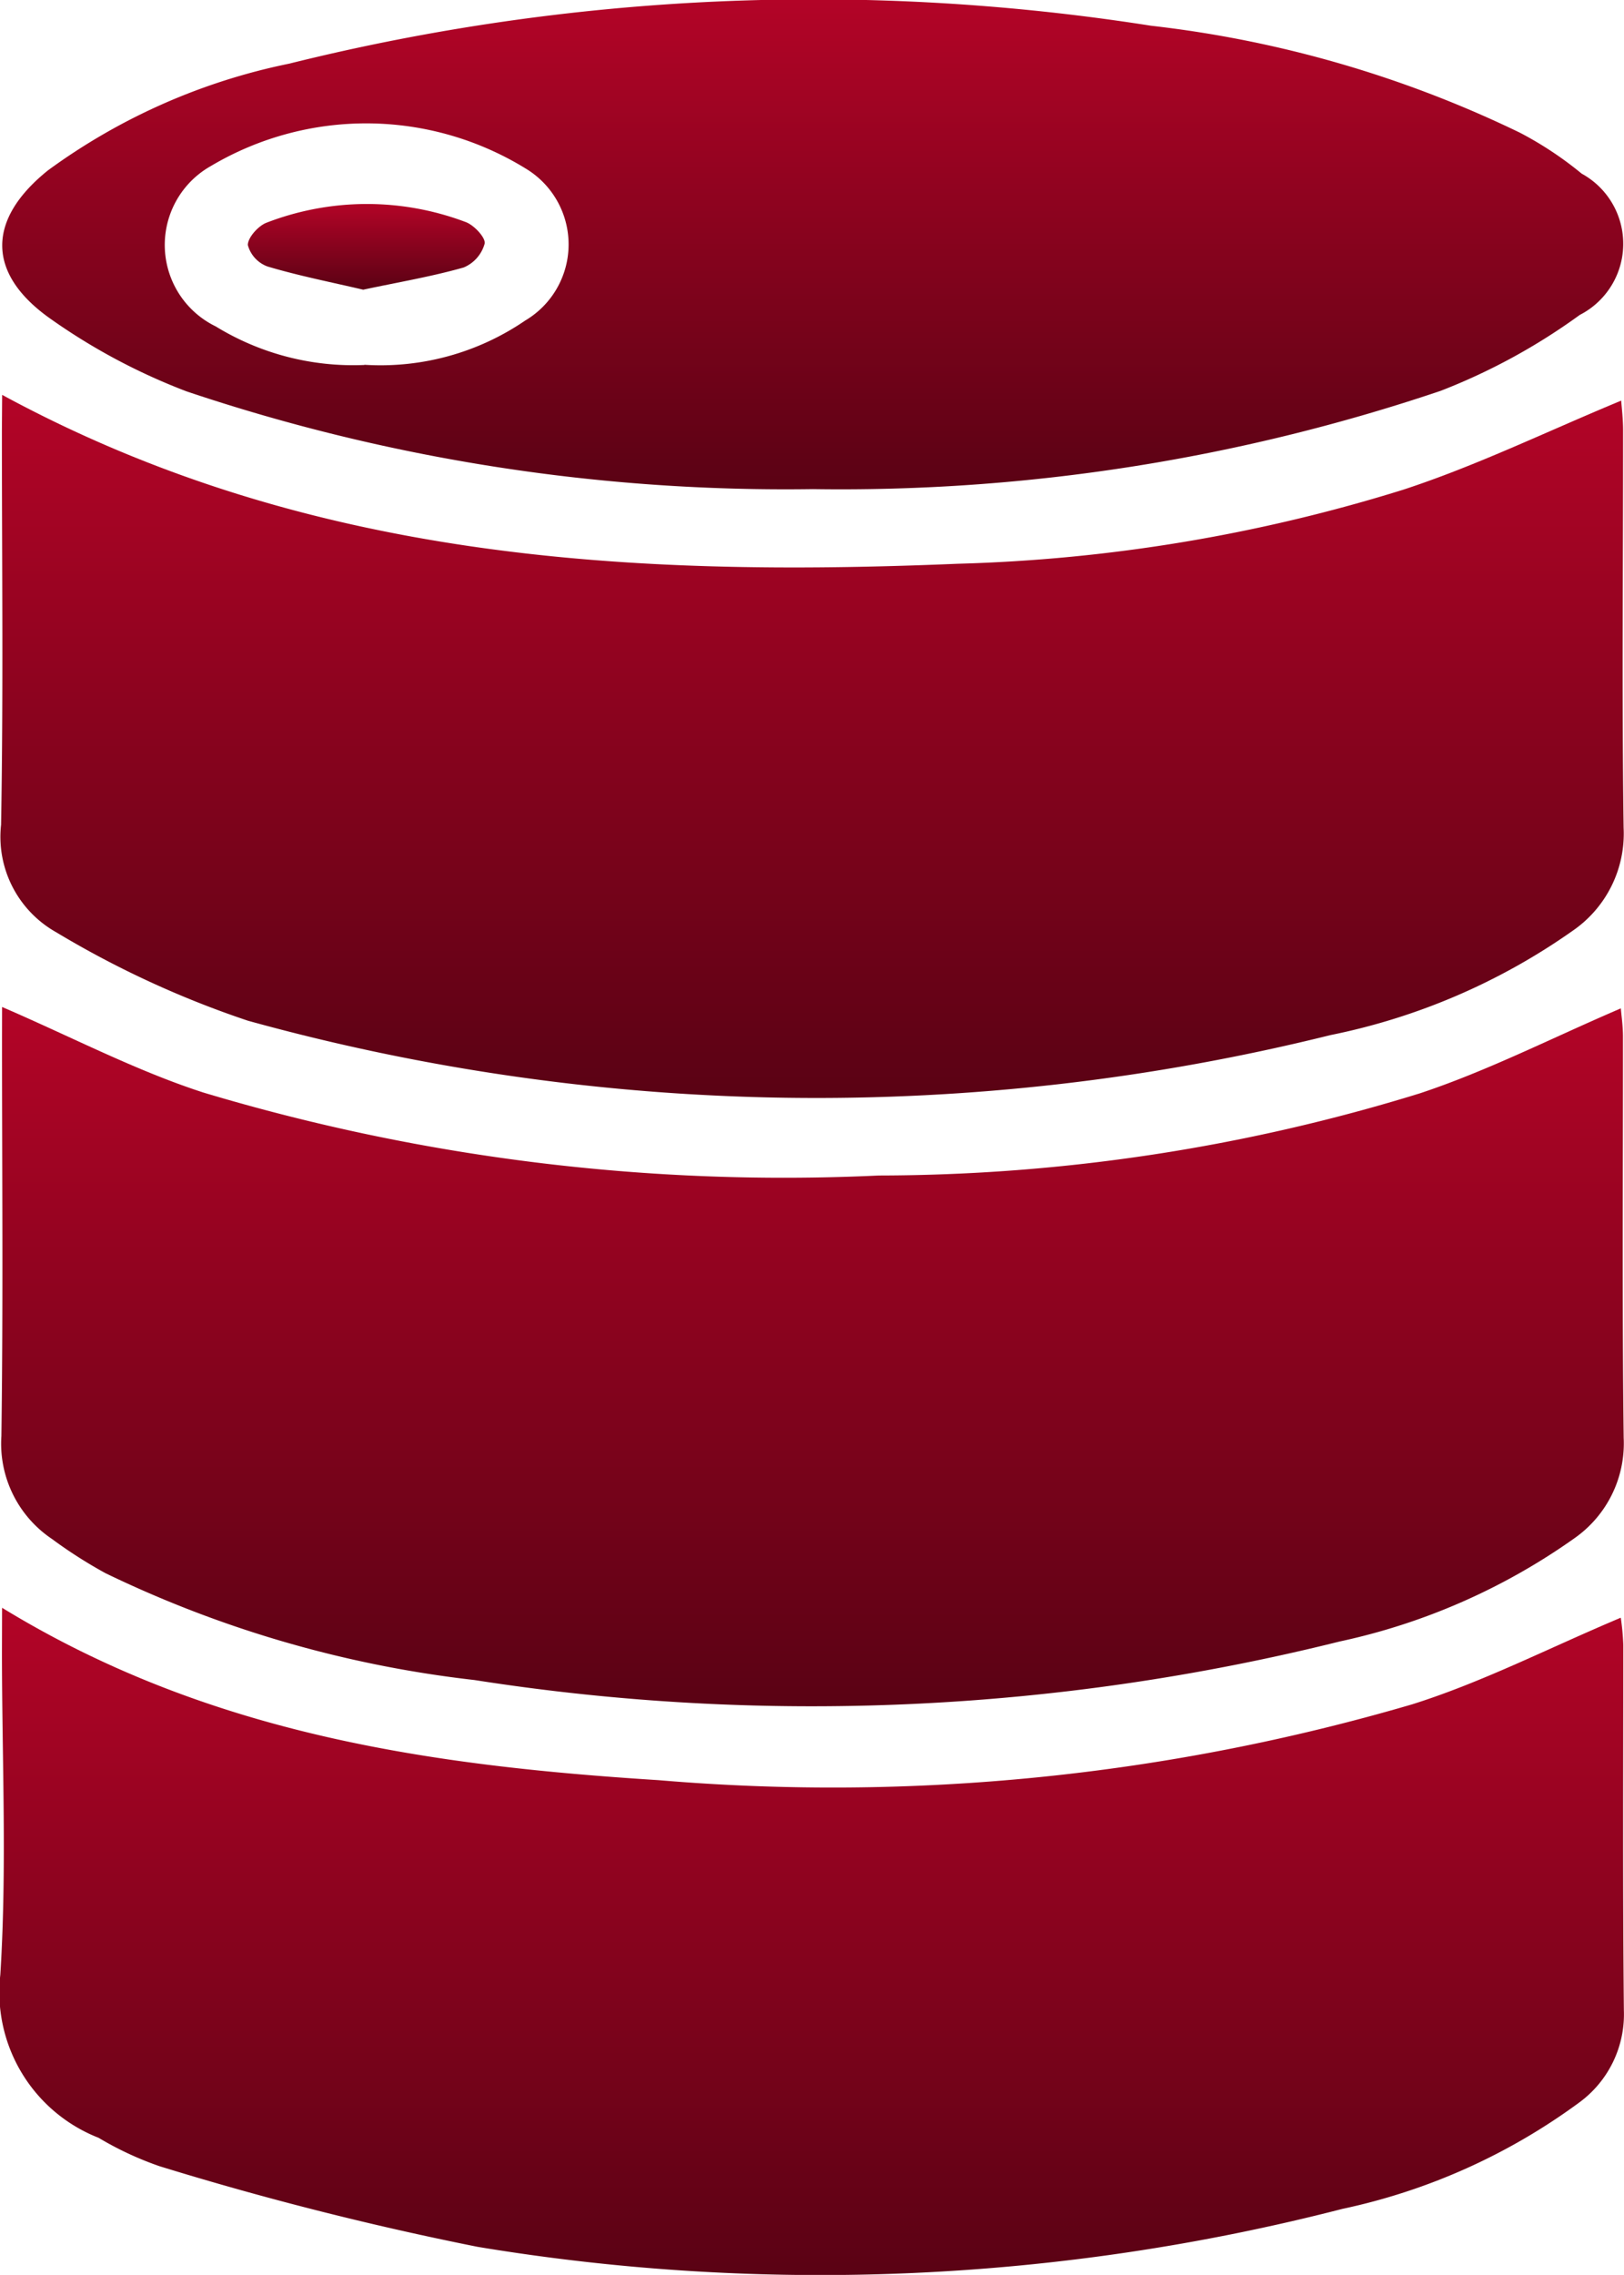 <svg xmlns="http://www.w3.org/2000/svg" xmlns:xlink="http://www.w3.org/1999/xlink" width="25.701" height="35.99" viewBox="0 0 25.701 35.99">
  <defs>
    <linearGradient id="linear-gradient" x1="0.5" x2="0.5" y2="1" gradientUnits="objectBoundingBox">
      <stop offset="0" stop-color="#b30427"/>
      <stop offset="1" stop-color="#5a0214"/>
    </linearGradient>
  </defs>
  <g id="Group_1246" data-name="Group 1246" transform="translate(110.27 550.438)">
    <path id="Path_8819" data-name="Path 8819" d="M-110.074-494.8c4.809,2.609,9.925,2.889,15.121,2.672A26.069,26.069,0,0,0-87.9-493.3c1.162-.38,2.271-.921,3.449-1.409.006.1.03.286.03.475,0,2.1-.021,4.19.008,6.285a1.864,1.864,0,0,1-.806,1.627,10.125,10.125,0,0,1-3.835,1.651,33.737,33.737,0,0,1-17.131-.228,15.322,15.322,0,0,1-3.035-1.4,1.732,1.732,0,0,1-.871-1.7c.037-2.076.013-4.152.013-6.229Z" transform="translate(-0.162 -49.391)" fill="url(#linear-gradient)"/>
    <path id="Path_8820" data-name="Path 8820" d="M-110.051-408.52c1.107.477,2.117,1.008,3.187,1.354a31.957,31.957,0,0,0,10.691,1.312,29.112,29.112,0,0,0,8.56-1.3c1.071-.355,2.088-.876,3.18-1.344.008.107.034.278.034.45,0,2.114-.015,4.229.011,6.343a1.831,1.831,0,0,1-.774,1.586,10.071,10.071,0,0,1-3.72,1.637,34.542,34.542,0,0,1-13.693.61,18.092,18.092,0,0,1-5.839-1.69,7.4,7.4,0,0,1-.848-.542,1.816,1.816,0,0,1-.8-1.628c.029-2.1.01-4.191.01-6.286Z" transform="translate(-0.186 -125.987)" fill="url(#linear-gradient)"/>
    <path id="Path_8821" data-name="Path 8821" d="M-110.237-323.848c3.281,2.008,6.812,2.5,10.388,2.727a32.6,32.6,0,0,0,11.929-1.2c1.112-.35,2.164-.892,3.3-1.37a3.934,3.934,0,0,1,.04.432c0,1.927-.01,3.854.009,5.78a1.728,1.728,0,0,1-.7,1.453,9.739,9.739,0,0,1-3.756,1.688,33.139,33.139,0,0,1-13.685.6,51.065,51.065,0,0,1-5.035-1.276,5.189,5.189,0,0,1-.963-.449,2.473,2.473,0,0,1-1.555-2.579c.107-1.7.026-3.4.026-5.105Z" transform="translate(0 -201.154)" fill="url(#linear-gradient)"/>
    <path id="Path_8822" data-name="Path 8822" d="M-97.118-542.7a29.755,29.755,0,0,1-9.913-1.546,9.707,9.707,0,0,1-2.163-1.155c-1.01-.717-.993-1.57-.029-2.343a9.772,9.772,0,0,1,3.816-1.687,34.377,34.377,0,0,1,13.638-.6,18.066,18.066,0,0,1,5.838,1.692,5.642,5.642,0,0,1,.978.648,1.265,1.265,0,0,1-.031,2.236,9.706,9.706,0,0,1-2.2,1.2A29.681,29.681,0,0,1-97.118-542.7Zm-7.1-1.967a4.056,4.056,0,0,0,2.546-.7,1.4,1.4,0,0,0,.015-2.4,4.815,4.815,0,0,0-4.992-.043,1.433,1.433,0,0,0,.079,2.536A4.16,4.16,0,0,0-104.216-544.664Z" transform="translate(-0.286 0)" fill="url(#linear-gradient)"/>
    <path id="Path_8823" data-name="Path 8823" d="M-73.507-520.334c-.513-.12-1.021-.22-1.514-.367a.5.5,0,0,1-.312-.34c0-.116.162-.3.294-.352a4.418,4.418,0,0,1,3.154-.011c.132.048.318.248.3.341a.574.574,0,0,1-.333.378C-72.434-520.539-72.963-520.45-73.507-520.334Z" transform="translate(-31.015 -25.521)" fill="url(#linear-gradient)"/>
  </g>
</svg>
